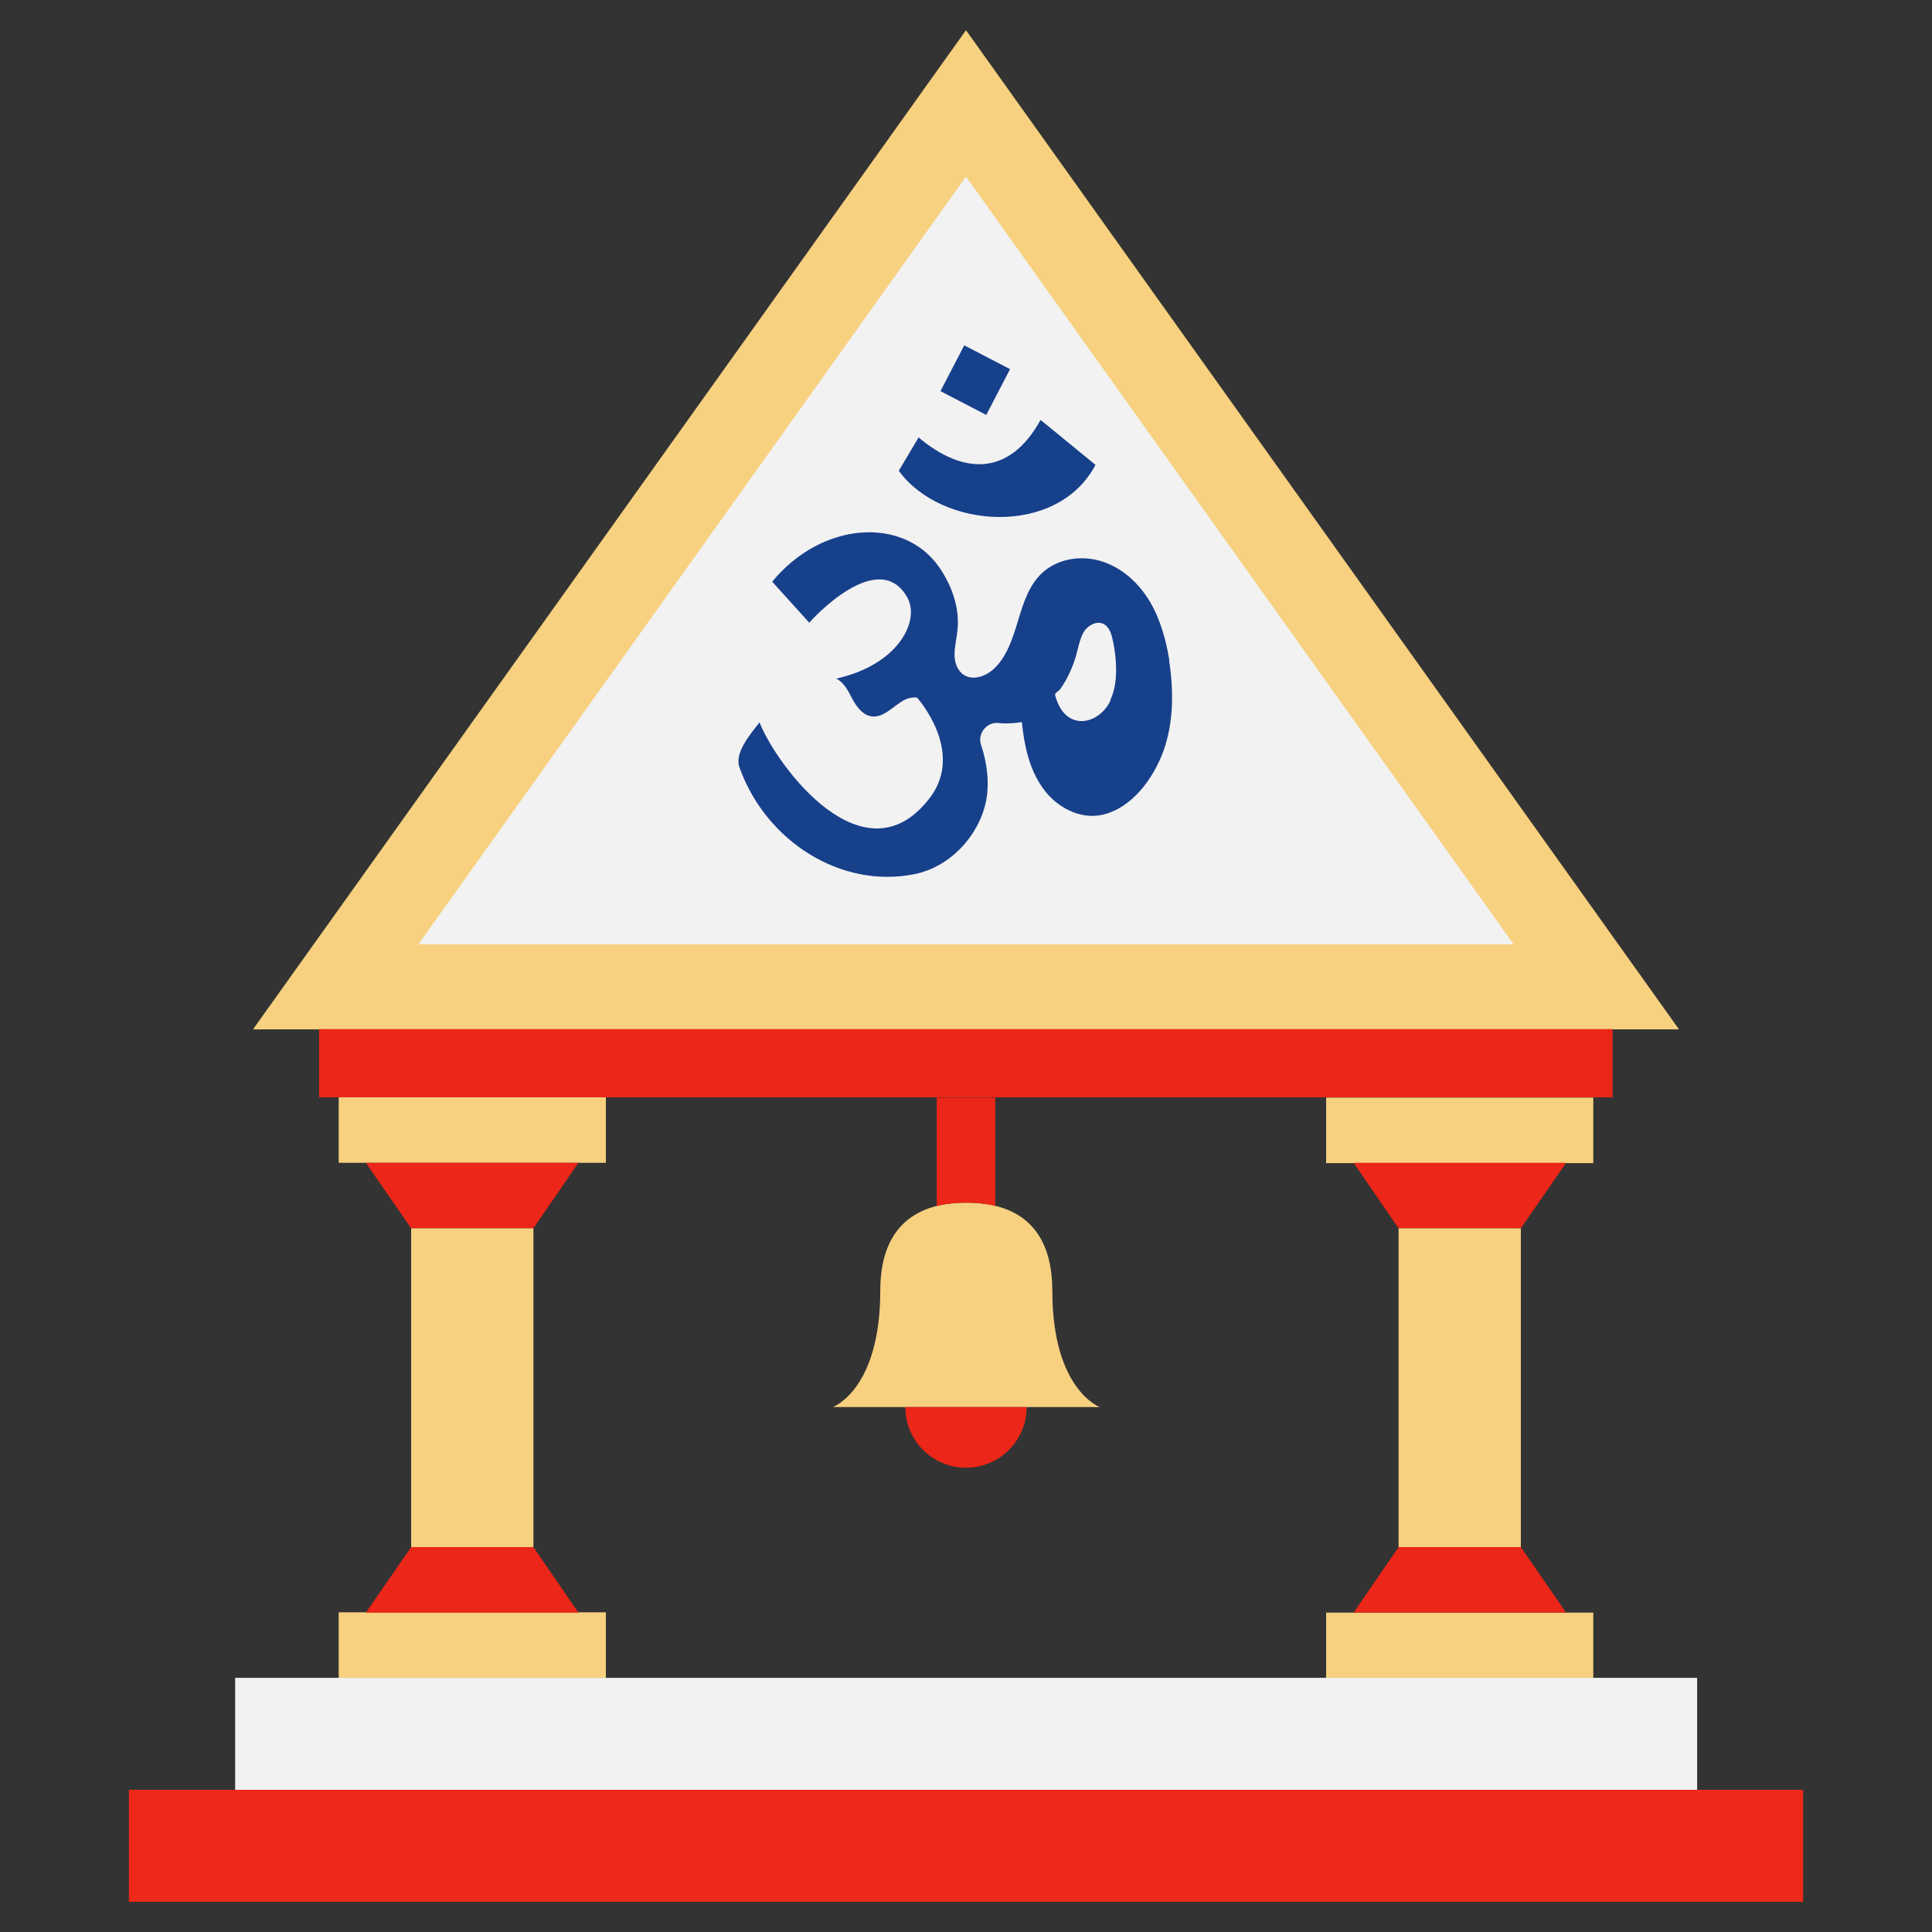 <svg xmlns="http://www.w3.org/2000/svg" version="1.1" xmlns:xlink="http://www.w3.org/1999/xlink" width="512" height="512" x="0" y="0" viewBox="0 0 64 64" style="enable-background:new 0 0 512 512" xml:space="preserve"><rect x="0" y="0" width="64" height="64" fill="#333333" stroke="none"/><g><path fill="#F7D180" d="M32 34.1H8.38L32 1l23.62 33.1z" opacity="1" data-original="#f7d180"></path><path fill="#F2F2F2" d="M13.86 31.28 32 5.85l18.14 25.43z" opacity="1" data-original="#f2f2f2"></path><g fill="#17408B"><path d="M38.74 21.9c-.11-.69-.3-1.39-.66-1.99-.37-.61-.92-1.11-1.6-1.32s-1.47-.08-1.98.41c-.84.81-.71 2.28-1.53 3.11-.27.28-.73.46-1.05.24-.21-.14-.3-.41-.3-.66s.06-.5.09-.75c.1-.75-.16-1.51-.59-2.14-1.19-1.72-3.91-1.52-5.54.47l1.23 1.36c.07-.1 2.3-2.54 3.25-.83.42.76-.29 2.22-2.36 2.68.27.13.4.42.54.68s.34.53.63.57c.36.05.65-.26.95-.46.16-.11.36-.19.56-.16 0 0 1.59 1.77.43 3.31-2.17 2.86-5.07-1.03-5.65-2.49-.33.42-.86 1.04-.65 1.53.88 2.41 3.34 3.98 5.77 3.5 1.17-.23 2.13-1.24 2.38-2.4.12-.58.05-1.26-.16-1.88-.13-.37.18-.77.57-.73.27.03.54.01.78-.03.08.77.24 1.55.69 2.18.44.63 1.23 1.06 1.98.89.97-.22 1.69-1.19 2.03-2.14.33-.94.33-1.97.18-2.96zm-1.95 1.3c-.38.82-1.52 1.07-1.84-.18-.01-.07.13-.13.17-.19.27-.38.46-.83.57-1.28.06-.23.11-.47.24-.66.14-.19.4-.32.61-.23.19.09.27.31.31.5.09.38.13.76.12 1.15-.01.3-.06.61-.19.88zM29.77 15.59c1.39 1.93 5.24 2.23 6.52-.19l-1.82-1.49c-1.04 1.89-2.58 1.81-4.04.58l-.66 1.11zM31.154 12.957l.788-1.517 1.517.788-.788 1.517z" fill="#17408B" opacity="1" data-original="#17408b"></path></g><path fill="#EC2618" d="M10.57 34.09h42.85v2.26H10.57z" opacity="1" data-original="#ec2618"></path><path fill="#F7D180" d="M27.59 46.61s1.57-.57 1.57-3.85c0-2.64 1.83-2.92 2.85-2.92s2.85.28 2.85 2.92c0 3.28 1.57 3.85 1.57 3.85H27.6z" opacity="1" data-original="#f7d180"></path><path fill="#EC2618" d="M34.01 46.61a2.01 2.01 0 0 1-4.02 0h4.03z" opacity="1" data-original="#ec2618"></path><path fill="#F7D180" d="M43.93 36.36h8.85v2.17h-8.85z" opacity="1" data-original="#f7d180"></path><path fill="#EC2618" d="M50.38 40.69h-4.05l-1.49-2.17h7.04z" opacity="1" data-original="#ec2618"></path><path fill="#F7D180" d="M43.93 53.42h8.85v2.17h-8.85z" opacity="1" data-original="#f7d180"></path><path fill="#EC2618" d="M50.38 51.25h-4.05l-1.49 2.17h7.04z" opacity="1" data-original="#ec2618"></path><path fill="#F7D180" d="M46.33 40.69V51.25h4.05V40.69zM20.07 38.52h-8.85v-2.17h8.85z" opacity="1" data-original="#f7d180"></path><path fill="#EC2618" d="M13.62 40.69h4.05l1.49-2.17h-7.04z" opacity="1" data-original="#ec2618"></path><path fill="#F7D180" d="M20.07 55.58h-8.85v-2.17h8.85z" opacity="1" data-original="#f7d180"></path><path fill="#EC2618" d="M13.62 51.25h4.05l1.49 2.17h-7.04z" opacity="1" data-original="#ec2618"></path><path fill="#F7D180" d="M17.67 40.69V51.25h-4.05V40.69z" opacity="1" data-original="#f7d180"></path><path fill="#F2F2F2" d="M7.79 55.58h48.43v3.71H7.79z" opacity="1" data-original="#f2f2f2"></path><path fill="#EF2919" d="M4.27 59.29h55.46V63H4.27z" opacity="1" data-original="#ef2919"></path><path fill="#EC2618" d="M32.97 36.36v3.59c-.35-.09-.69-.11-.97-.11s-.62.02-.97.11v-3.59z" opacity="1" data-original="#ec2618"></path></g></svg>